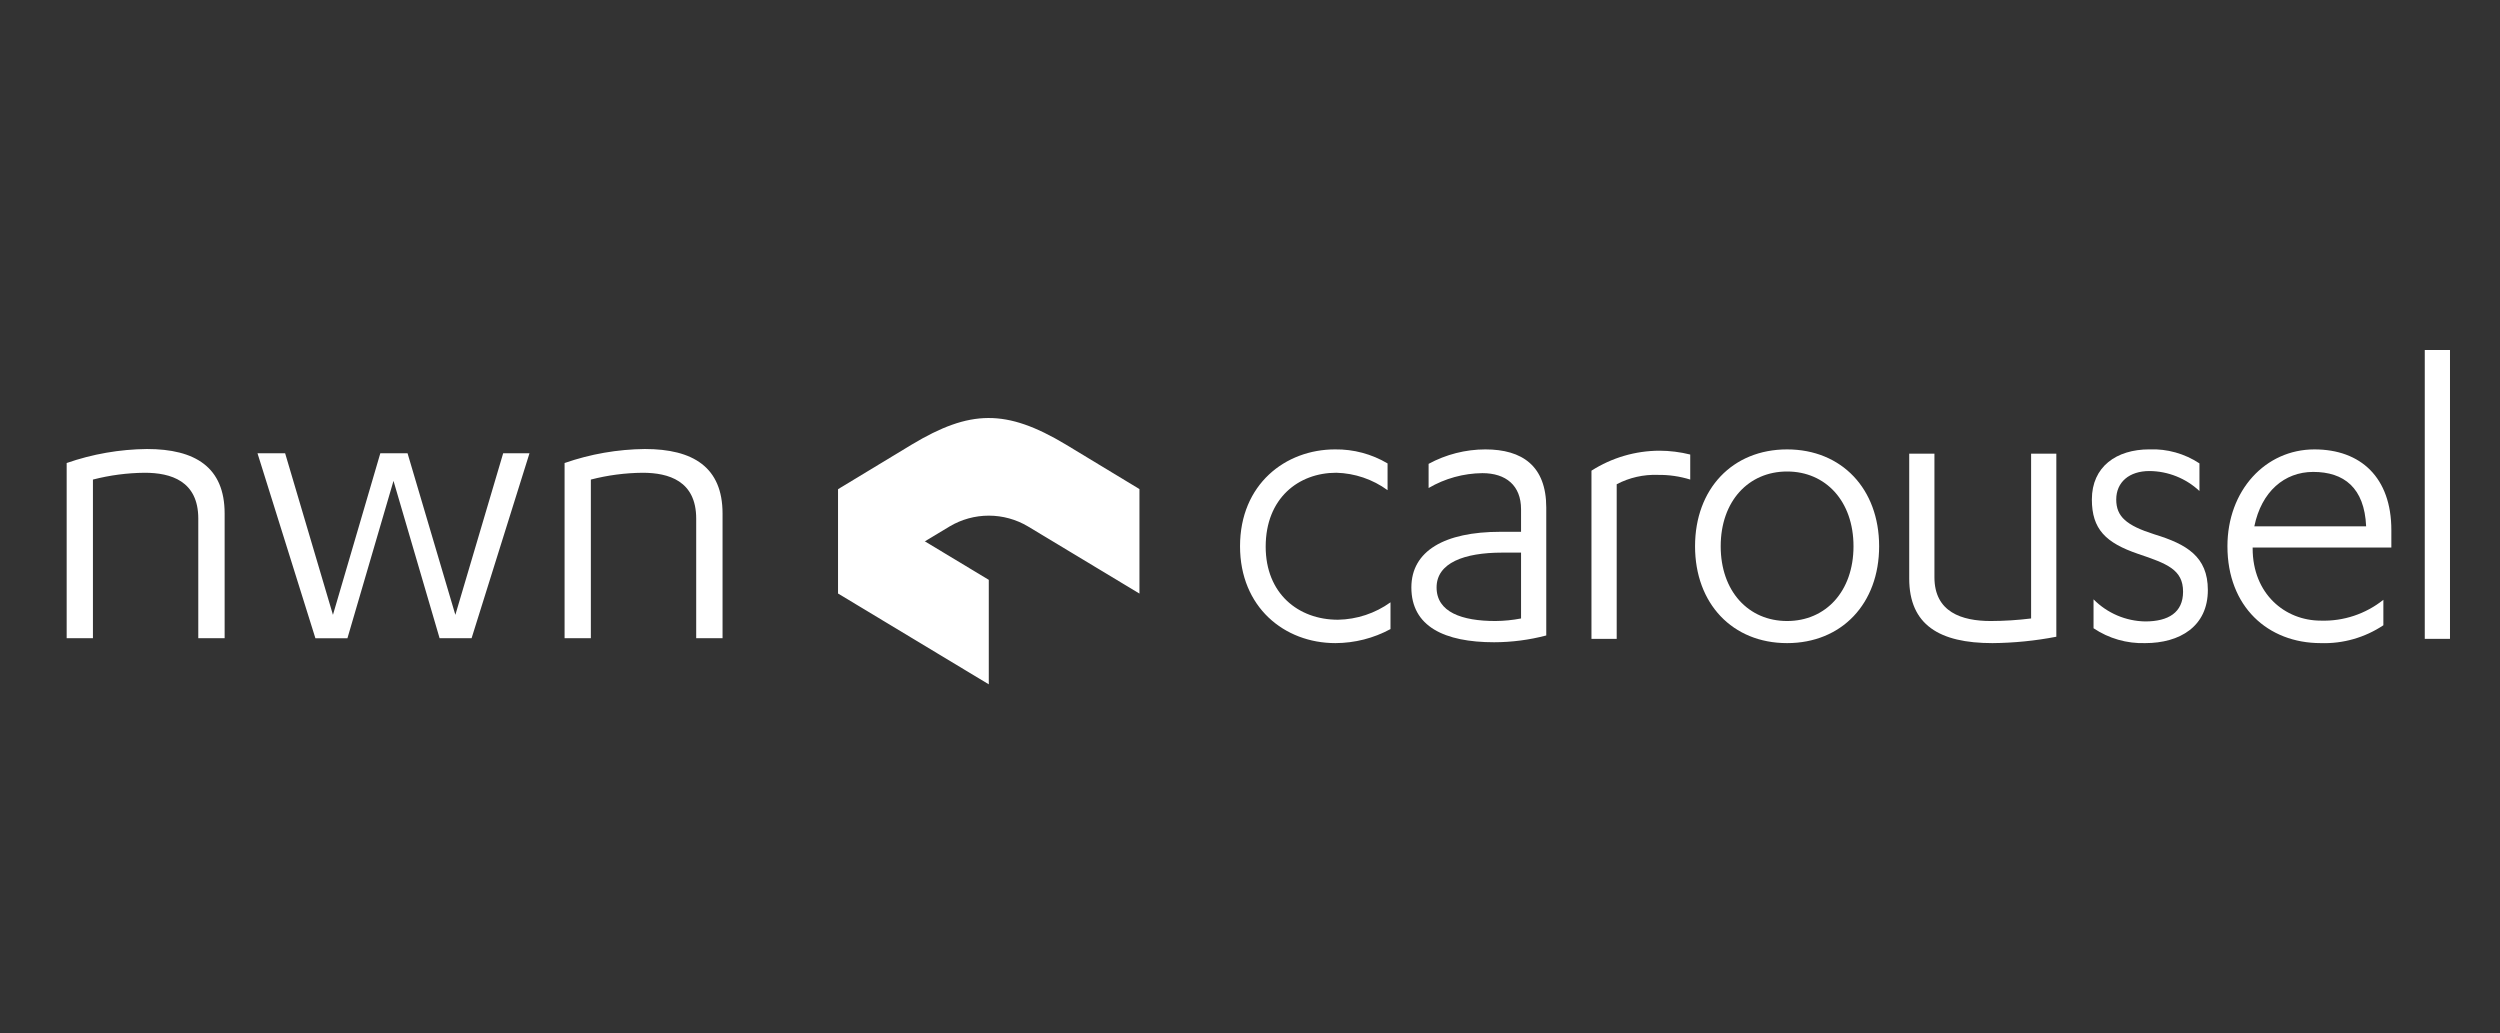 <svg width="150" height="62" viewBox="0 0 150 62" fill="none" xmlns="http://www.w3.org/2000/svg">
<rect x="0" y="0" width="150" height="62" fill="#333333" stroke="none"/>
<path d="M83.254 27.805C82.301 27.24 81.21 26.949 80.102 26.964C77.126 26.964 74.402 29.055 74.402 32.776C74.402 36.42 77.05 38.587 80.127 38.587C81.281 38.583 82.416 38.294 83.43 37.745V36.139C82.511 36.8 81.411 37.165 80.278 37.184C77.882 37.184 75.941 35.603 75.941 32.8C75.941 29.894 77.909 28.365 80.177 28.365C81.285 28.393 82.359 28.757 83.254 29.41V27.804V27.805Z" fill="white"/>
<path d="M91.263 37.108C90.756 37.206 90.241 37.257 89.725 37.261C87.708 37.261 86.195 36.726 86.195 35.248C86.195 33.769 87.859 33.157 90.129 33.157H91.263V37.108ZM91.263 31.908H90.028C86.674 31.908 84.682 33.055 84.682 35.248C84.682 37.592 86.674 38.535 89.65 38.535C90.705 38.533 91.756 38.396 92.776 38.128V30.456C92.776 27.959 91.339 26.964 89.12 26.964C87.931 26.966 86.761 27.264 85.716 27.831V29.281C86.696 28.708 87.808 28.4 88.944 28.389C90.356 28.389 91.263 29.128 91.263 30.556V31.907V31.908Z" fill="white"/>
<path d="M97.001 29.055C97.761 28.655 98.613 28.462 99.472 28.494C100.13 28.484 100.785 28.579 101.414 28.774V27.272C100.812 27.122 100.194 27.045 99.574 27.042C98.126 27.045 96.709 27.461 95.488 28.24V38.334H97.002V29.055H97.001Z" fill="white"/>
<path d="M101.703 32.776C101.703 36.217 103.947 38.587 107.225 38.587C110.503 38.587 112.748 36.216 112.748 32.776C112.748 29.336 110.503 26.964 107.225 26.964C103.947 26.964 101.703 29.335 101.703 32.776ZM111.21 32.776C111.21 35.477 109.546 37.261 107.226 37.261C104.906 37.261 103.242 35.477 103.242 32.776C103.242 30.075 104.906 28.29 107.226 28.29C109.545 28.29 111.21 30.074 111.21 32.776Z" fill="white"/>
<path d="M123.379 27.219H121.866V37.108C121.063 37.208 120.255 37.259 119.445 37.261C117.705 37.261 116.066 36.726 116.066 34.636V27.219H114.553V34.712C114.553 37.491 116.366 38.587 119.546 38.587C120.833 38.576 122.116 38.448 123.38 38.204V27.22L123.379 27.219Z" fill="white"/>
<path d="M125.612 37.695C126.527 38.309 127.612 38.621 128.714 38.587C130.781 38.587 132.471 37.593 132.471 35.401C132.471 33.388 131.185 32.648 129.269 32.062C127.578 31.527 126.974 30.992 126.974 29.972C126.974 28.927 127.756 28.262 128.966 28.262C130.081 28.27 131.153 28.698 131.967 29.461V27.803C131.079 27.216 130.03 26.922 128.966 26.962C126.974 26.962 125.512 28.007 125.512 29.969C125.512 31.753 126.344 32.569 128.285 33.233C130.025 33.819 130.984 34.176 130.984 35.502C130.984 36.751 130.103 37.286 128.714 37.286C127.547 37.267 126.433 36.791 125.612 35.96V37.693L125.612 37.695Z" fill="white"/>
<path d="M143.481 32.851V31.807C143.481 28.647 141.64 26.964 138.866 26.964C135.916 26.964 133.646 29.436 133.646 32.776C133.646 36.395 136.067 38.587 139.245 38.587C140.578 38.631 141.892 38.256 143.002 37.516V35.988C141.938 36.839 140.606 37.282 139.245 37.238C137.101 37.238 135.159 35.631 135.159 32.905V32.853L143.481 32.851ZM138.791 28.315C140.631 28.315 141.867 29.259 141.968 31.579H135.26C135.688 29.489 137.073 28.315 138.79 28.315H138.791Z" fill="white"/>
<path d="M147.001 21H145.486V38.331H146.999V21H147.001Z" fill="white"/>
<path d="M68.367 29.345L63.949 26.671C60.357 24.519 58.197 24.583 54.711 26.671L50.291 29.346V35.615L56.979 31.585C57.69 31.162 58.502 30.939 59.328 30.939C60.156 30.939 60.967 31.162 61.678 31.585L68.367 35.615V29.346V29.345Z" fill="white"/>
<path d="M59.327 41.06L50.289 35.615V29.346L59.327 34.791V41.06Z" fill="white"/>
<path d="M4 27.781C5.55 27.241 7.177 26.958 8.818 26.941C11.714 26.941 13.478 28.035 13.478 30.809V38.291H11.897V31.115C11.897 28.85 10.239 28.366 8.685 28.366C7.636 28.375 6.592 28.512 5.576 28.774V38.292H4V27.781Z" fill="white"/>
<path d="M27.321 36.892L30.191 27.194H31.77L28.296 38.29H26.375L23.61 28.852L20.846 38.294H18.924L15.449 27.194H17.107L19.977 36.891L22.82 27.194H24.452L27.321 36.891L27.321 36.892Z" fill="white"/>
<path d="M33.875 27.781C35.425 27.241 37.052 26.958 38.694 26.941C41.589 26.941 43.353 28.035 43.353 30.809V38.291H41.772V31.115C41.772 28.85 40.114 28.366 38.56 28.366C37.511 28.375 36.467 28.512 35.451 28.774V38.292H33.875V27.781V27.781Z" fill="white"/>
</svg>
